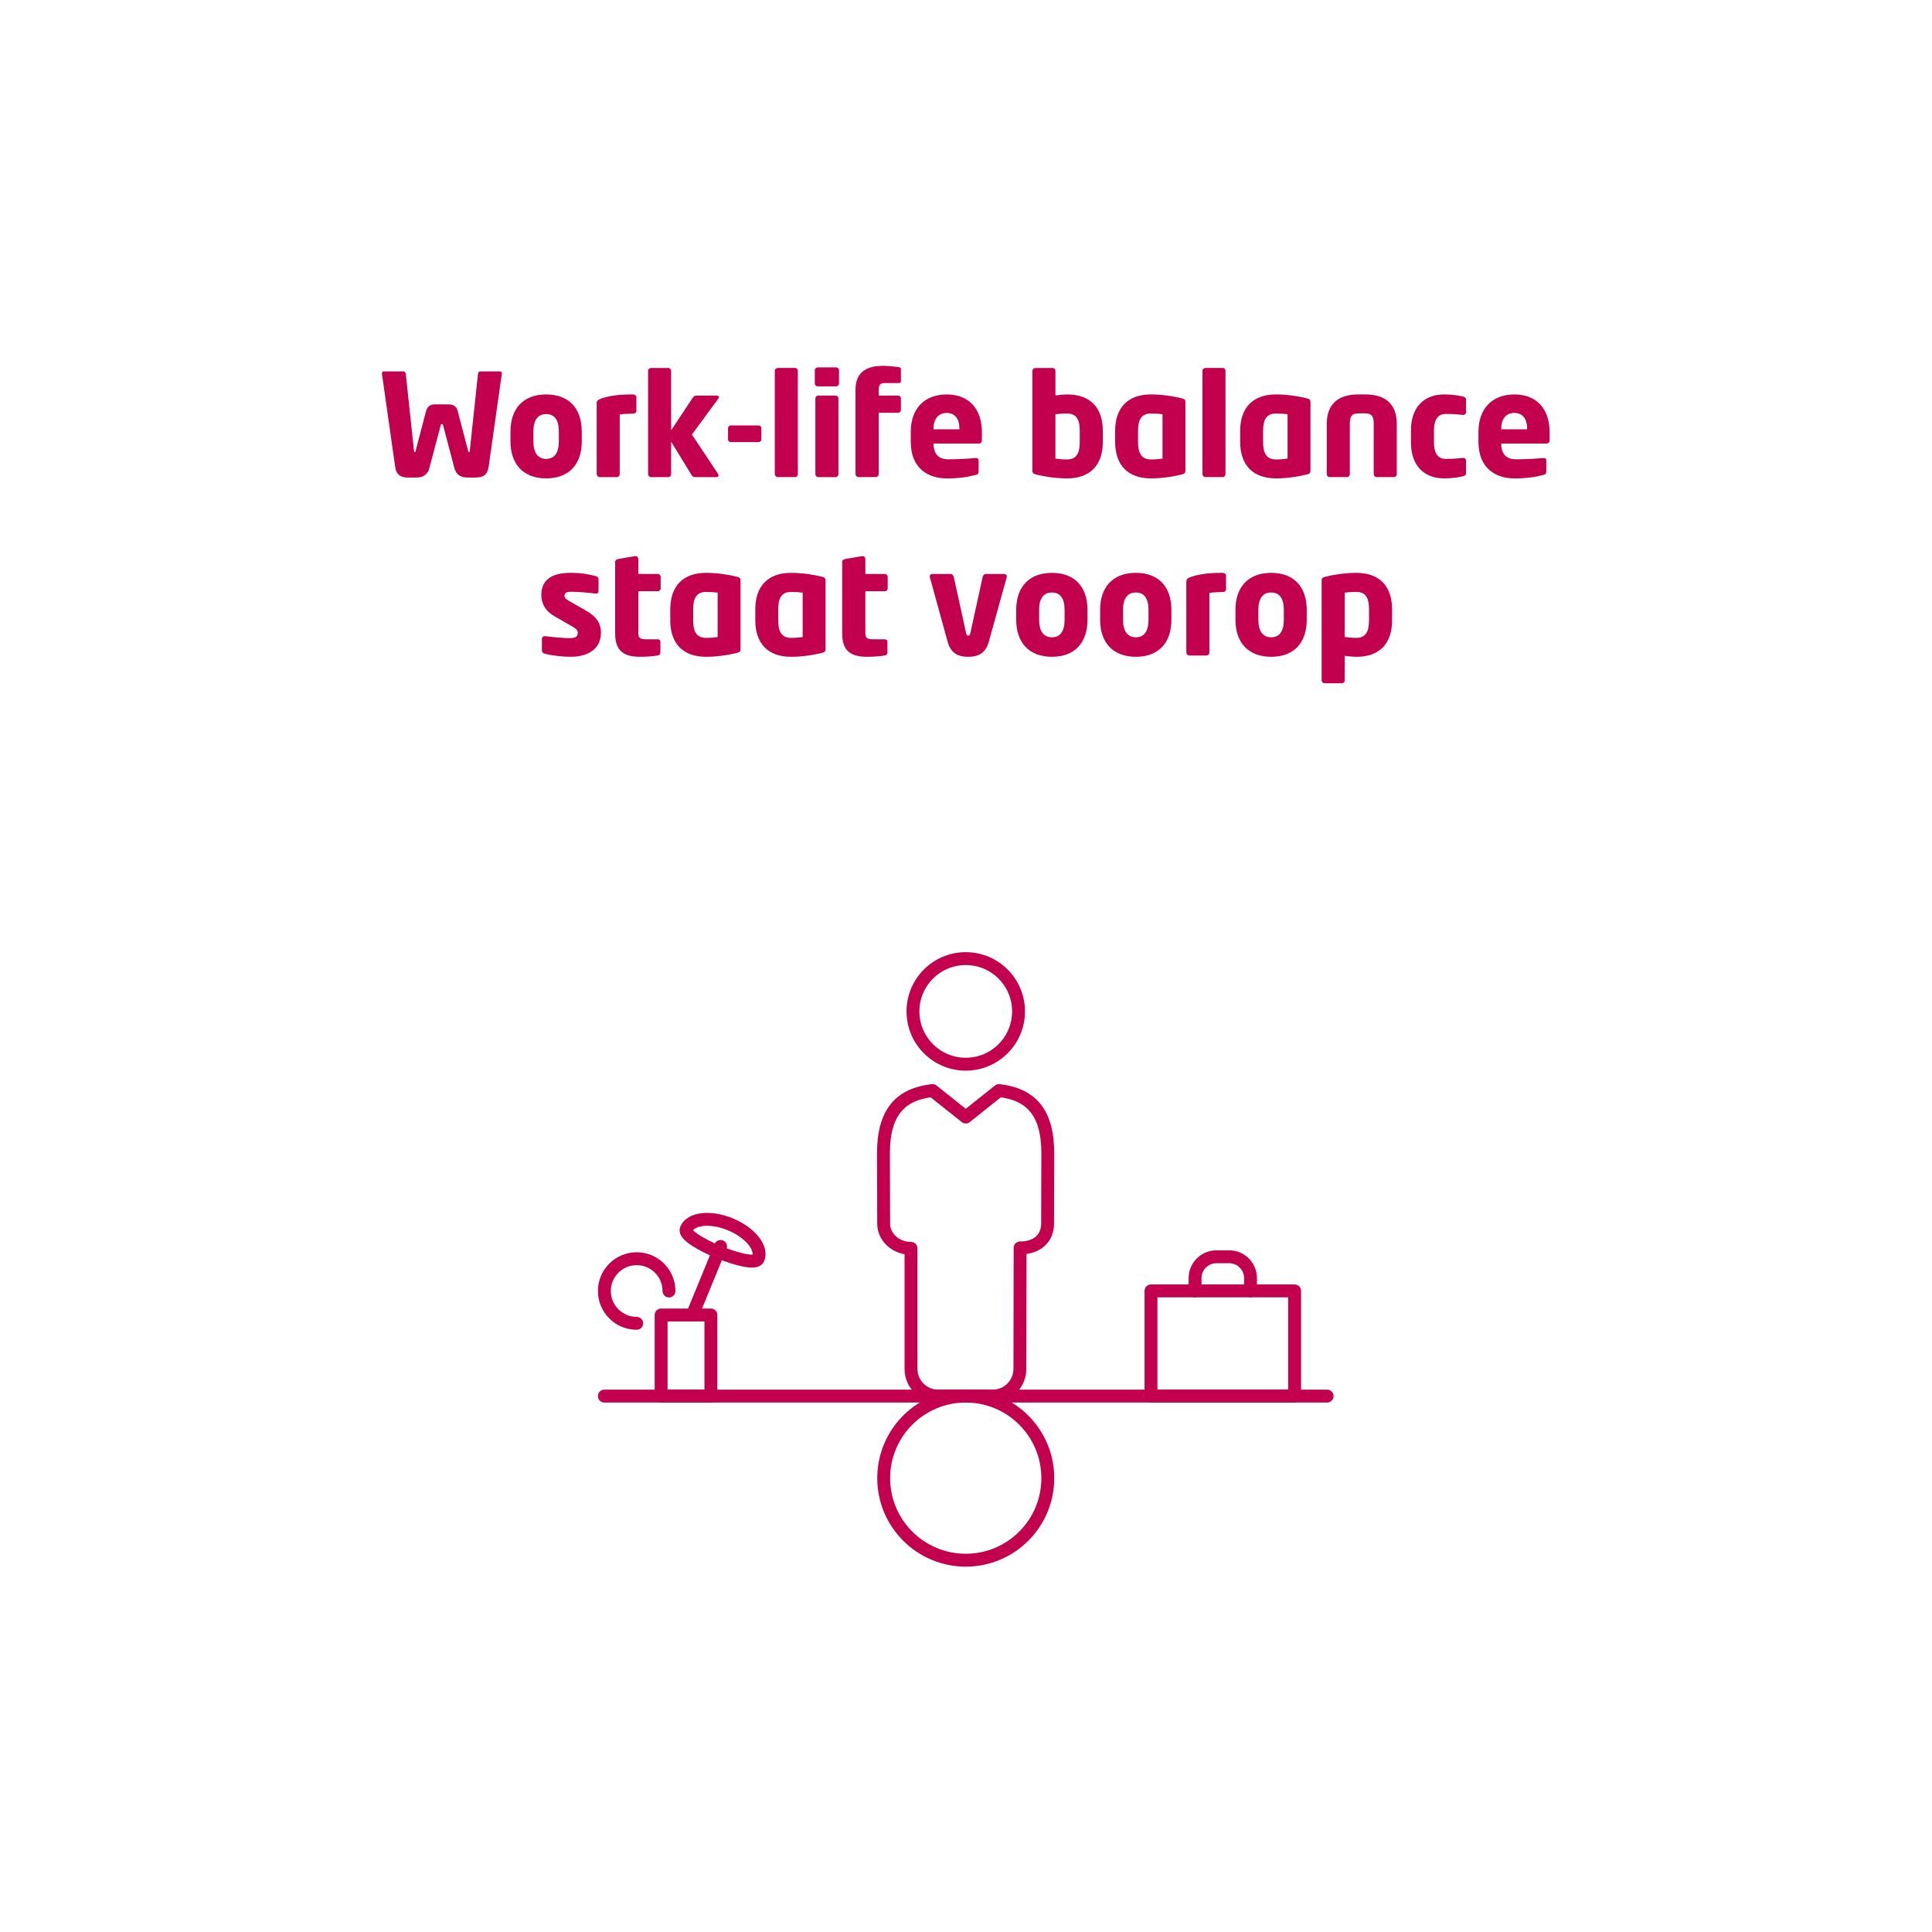 <?xml version="1.0" encoding="UTF-8" standalone="no"?>
<!-- Created with Inkscape (http://www.inkscape.org/) -->

<svg
   xmlns:dc="http://purl.org/dc/elements/1.1/"
   xmlns:cc="http://creativecommons.org/ns#"
   xmlns:rdf="http://www.w3.org/1999/02/22-rdf-syntax-ns#"
   xmlns:svg="http://www.w3.org/2000/svg"
   xmlns="http://www.w3.org/2000/svg"
   xmlns:sodipodi="http://sodipodi.sourceforge.net/DTD/sodipodi-0.dtd"
   xmlns:inkscape="http://www.inkscape.org/namespaces/inkscape"
   version="1.1"
   id="svg13054"
   xml:space="preserve"
   width="340"
   height="340"
   viewBox="0 0 340 340"
   sodipodi:docname="balance-nl.svg"
   inkscape:version="0.92.3 (2405546, 2018-03-11)"><defs
     id="defs13058"><clipPath
       clipPathUnits="userSpaceOnUse"
       id="clipPath13074"><path
         d="M 0,510.236 H 907.087 V 0 H 0 Z"
         id="path13072"
         inkscape:connector-curvature="0" /></clipPath></defs><sodipodi:namedview
     pagecolor="#ffffff"
     bordercolor="#666666"
     borderopacity="1"
     objecttolerance="10"
     gridtolerance="10"
     guidetolerance="10"
     inkscape:pageopacity="0"
     inkscape:pageshadow="2"
     inkscape:window-width="1541"
     inkscape:window-height="845"
     id="namedview13056"
     showgrid="false"
     inkscape:zoom="0.6214849"
     inkscape:cx="571.33056"
     inkscape:cy="464.93748"
     inkscape:window-x="59"
     inkscape:window-y="27"
     inkscape:window-maximized="1"
     inkscape:current-layer="g13062" /><g
     id="g13062"
     inkscape:groupmode="layer"
     inkscape:label="Visuals Belnet website - V2"
     transform="matrix(1.333,0,0,-1.333,0,340)"><g
   id="g13558"
   transform="translate(-1.199,-146.528)"><path
     d="m 135.668,268.066 c 0,-3.85 -3.119,-6.97 -6.969,-6.97 -3.849,0 -6.97,3.12 -6.97,6.97 0,3.849 3.121,6.97 6.97,6.97 3.85,0 6.969,-3.121 6.969,-6.97 z"
     style="fill:none;stroke:#c2004d;stroke-width:1.701;stroke-linecap:round;stroke-linejoin:round;stroke-miterlimit:10;stroke-dasharray:none;stroke-opacity:1"
     id="path13078"
     inkscape:connector-curvature="0" /><path
     d="m 133.084,257.615 -4.386,-3.496 -4.387,3.499 c -4.237,-0.481 -6.477,-2.853 -6.477,-8.3 l 0.028,-9.277 c 0,-1.783 1.597,-3.259 3.608,-3.259 v -15.909 c 0,-1.987 1.61,-3.594 3.593,-3.594 h 7.189 c 1.984,0 3.594,1.607 3.594,3.594 l 0.027,15.967 c 2.406,0 3.631,1.418 3.631,3.201 l 0.027,9.277 c 0,5.436 -2.228,7.81 -6.447,8.297 z"
     style="fill:none;stroke:#c2004d;stroke-width:1.701;stroke-linecap:round;stroke-linejoin:round;stroke-miterlimit:10;stroke-dasharray:none;stroke-opacity:1"
     id="path13082"
     inkscape:connector-curvature="0" /><path
     d="M 176.408,217.279 H 80.99"
     style="fill:none;stroke:#c2004d;stroke-width:1.701;stroke-linecap:round;stroke-linejoin:round;stroke-miterlimit:10;stroke-dasharray:none;stroke-opacity:1"
     id="path13086"
     inkscape:connector-curvature="0" /><path
     d="m 139.531,206.446 c 0,-5.982 -4.85,-10.832 -10.832,-10.832 -5.982,0 -10.833,4.85 -10.833,10.832 0,5.982 4.851,10.833 10.833,10.833 5.982,0 10.832,-4.851 10.832,-10.833 z"
     style="fill:none;stroke:#c2004d;stroke-width:1.701;stroke-linecap:round;stroke-linejoin:round;stroke-miterlimit:10;stroke-dasharray:none;stroke-opacity:1"
     id="path13090"
     inkscape:connector-curvature="0" /><path
     inkscape:connector-curvature="0"
     id="path13092"
     style="fill:none;stroke:#c2004d;stroke-width:1.701;stroke-linecap:round;stroke-linejoin:round;stroke-miterlimit:10;stroke-dasharray:none;stroke-opacity:1"
     d="m 172.113,217.279 h -18.958 v 13.89 h 18.958 z" /><path
     d="m 158.973,231.169 v 1.685 c 0,1.556 1.262,2.818 2.818,2.818 h 1.685 c 1.556,0 2.817,-1.262 2.817,-2.818 v -1.685"
     style="fill:none;stroke:#c2004d;stroke-width:1.701;stroke-linecap:round;stroke-linejoin:round;stroke-miterlimit:10;stroke-dasharray:none;stroke-opacity:1"
     id="path13096"
     inkscape:connector-curvature="0" /><path
     inkscape:connector-curvature="0"
     id="path13098"
     style="fill:none;stroke:#c2004d;stroke-width:1.701;stroke-linecap:round;stroke-linejoin:round;stroke-miterlimit:10;stroke-dasharray:none;stroke-opacity:1"
     d="m 95.051,217.279 h -6.57 v 10.707 h 6.57 z" /><path
     d="m 96.328,237.035 -3.718,-9.049"
     style="fill:none;stroke:#c2004d;stroke-width:1.701;stroke-linecap:round;stroke-linejoin:round;stroke-miterlimit:10;stroke-dasharray:none;stroke-opacity:1"
     id="path13102"
     inkscape:connector-curvature="0" /><path
     d="m 101.294,235.409 c -0.589,-1.436 -10.092,2.468 -9.502,3.903 0.59,1.436 3.194,1.726 5.818,0.648 2.624,-1.077 4.274,-3.115 3.684,-4.551 z"
     style="fill:none;stroke:#c2004d;stroke-width:1.701;stroke-linecap:round;stroke-linejoin:round;stroke-miterlimit:10;stroke-dasharray:none;stroke-opacity:1"
     id="path13106"
     inkscape:connector-curvature="0" /><path
     d="m 85.254,226.887 c -2.355,0 -4.265,1.909 -4.265,4.265 0,2.355 1.91,4.264 4.265,4.264 2.355,0 4.265,-1.909 4.265,-4.264"
     style="fill:none;stroke:#c2004d;stroke-width:1.701;stroke-linecap:round;stroke-linejoin:round;stroke-miterlimit:10;stroke-dasharray:none;stroke-opacity:1"
     id="path13110"
     inkscape:connector-curvature="0" /></g><g
   aria-label="Work-life balance
staat voorop"
   transform="scale(1,-1)"
   style="font-style:normal;font-variant:normal;font-weight:normal;font-stretch:normal;font-size:18.783px;line-height:1.25;font-family:NeoTech;-inkscape-font-specification:NeoTech;font-variant-ligatures:normal;font-variant-caps:normal;font-variant-numeric:normal;font-feature-settings:normal;text-align:start;letter-spacing:0px;word-spacing:0px;writing-mode:lr-tb;text-anchor:start;fill:#c2004d;fill-opacity:1;stroke:none;stroke-width:1.006"
   id="text13562"><path
     d="m 66.255,-205.788 c 0,-0.188 -0.15,-0.244 -0.301,-0.244 h -2.554 c -0.15,0 -0.282,0.15 -0.301,0.357 l -1.071,10.067 c -0.019,0.169 -0.038,0.244 -0.113,0.244 -0.056,0 -0.094,-0.075 -0.131,-0.244 l -1.352,-5.165 c -0.188,-0.714 -0.657,-0.902 -1.165,-0.902 h -1.859 c -0.507,0 -0.977,0.188 -1.165,0.902 l -1.352,5.165 c -0.038,0.169 -0.075,0.244 -0.131,0.244 -0.075,0 -0.094,-0.075 -0.113,-0.244 l -1.071,-10.067 c -0.019,-0.207 -0.15,-0.357 -0.301,-0.357 H 50.722 c -0.15,0 -0.301,0.056 -0.301,0.244 0,0 0,0.019 0,0.038 l 1.747,12.303 c 0.15,1.089 0.733,1.427 1.728,1.427 h 1.071 c 0.826,0 1.484,-0.319 1.728,-1.277 l 1.484,-5.616 c 0.038,-0.15 0.056,-0.15 0.15,-0.15 0.094,0 0.131,0 0.169,0.15 l 1.484,5.616 c 0.244,0.958 0.902,1.277 1.728,1.277 h 1.071 c 0.995,0 1.578,-0.338 1.728,-1.427 l 1.747,-12.303 c 0,-0.019 0,-0.038 0,-0.038 z"
     style="font-weight:bold;text-align:center;text-anchor:middle;fill:#c2004d;fill-opacity:1;stroke-width:1.006"
     id="path912" /><path
     d="m 76.805,-196.791 v -1.315 c 0,-2.986 -1.653,-4.883 -4.696,-4.883 -3.043,0 -4.714,1.897 -4.714,4.883 v 1.315 c 0,2.986 1.672,4.883 4.714,4.883 3.043,0 4.696,-1.897 4.696,-4.883 z m -3.024,0 c 0,1.521 -0.582,2.31 -1.672,2.31 -1.089,0 -1.69,-0.789 -1.69,-2.31 v -1.315 c 0,-1.521 0.601,-2.291 1.69,-2.291 1.089,0 1.672,0.77 1.672,2.291 z"
     style="font-weight:bold;text-align:center;text-anchor:middle;fill:#c2004d;fill-opacity:1;stroke-width:1.006"
     id="path914" /><path
     d="m 84.015,-200.81 v -1.822 c 0,-0.263 -0.282,-0.357 -0.507,-0.357 -1.784,0 -2.949,0.15 -4.151,0.545 -0.432,0.15 -0.582,0.338 -0.582,0.601 v 9.373 c 0,0.207 0.188,0.394 0.394,0.394 h 2.273 c 0.207,0 0.376,-0.188 0.376,-0.394 v -7.87 c 0.394,-0.075 1.146,-0.113 1.69,-0.113 0.357,0 0.507,-0.15 0.507,-0.357 z"
     style="font-weight:bold;text-align:center;text-anchor:middle;fill:#c2004d;fill-opacity:1;stroke-width:1.006"
     id="path916" /><path
     d="m 94.915,-202.632 c 0,-0.113 -0.113,-0.207 -0.282,-0.207 h -2.686 c -0.15,0 -0.338,0.056 -0.488,0.282 l -2.855,4.301 v -7.851 c 0,-0.207 -0.169,-0.376 -0.376,-0.376 h -2.273 c -0.207,0 -0.394,0.169 -0.394,0.376 v 13.636 c 0,0.207 0.188,0.394 0.394,0.394 h 2.273 c 0.207,0 0.376,-0.188 0.376,-0.394 v -4.282 l 2.705,4.414 c 0.15,0.225 0.263,0.263 0.47,0.263 h 2.836 c 0.15,0 0.244,-0.113 0.244,-0.244 0,-0.056 0,-0.113 -0.038,-0.15 l -3.475,-5.222 3.494,-4.752 c 0.056,-0.075 0.075,-0.131 0.075,-0.188 z"
     style="font-weight:bold;text-align:center;text-anchor:middle;fill:#c2004d;fill-opacity:1;stroke-width:1.006"
     id="path918" /><path
     d="m 100.51,-197.035 v -1.503 c 0,-0.207 -0.169,-0.357 -0.376,-0.357 h -3.644 c -0.207,0 -0.376,0.15 -0.376,0.357 v 1.503 c 0,0.207 0.169,0.338 0.376,0.338 h 3.644 c 0.207,0 0.376,-0.131 0.376,-0.338 z"
     style="font-weight:bold;text-align:center;text-anchor:middle;fill:#c2004d;fill-opacity:1;stroke-width:1.006"
     id="path920" /><path
     d="m 105.332,-192.471 v -13.636 c 0,-0.207 -0.15,-0.376 -0.357,-0.376 h -2.291 c -0.207,0 -0.394,0.169 -0.394,0.376 v 13.636 c 0,0.207 0.188,0.394 0.394,0.394 h 2.291 c 0.207,0 0.357,-0.188 0.357,-0.394 z"
     style="font-weight:bold;text-align:center;text-anchor:middle;fill:#c2004d;fill-opacity:1;stroke-width:1.006"
     id="path922" /><path
     d="m 110.765,-204.435 v -1.747 c 0,-0.207 -0.169,-0.376 -0.376,-0.376 h -2.442 c -0.207,0 -0.376,0.169 -0.376,0.376 v 1.747 c 0,0.207 0.169,0.376 0.376,0.376 h 2.442 c 0.207,0 0.376,-0.169 0.376,-0.376 z m -0.075,11.983 v -10.011 c 0,-0.207 -0.169,-0.376 -0.376,-0.376 h -2.291 c -0.207,0 -0.376,0.169 -0.376,0.376 v 10.011 c 0,0.207 0.169,0.376 0.376,0.376 h 2.291 c 0.207,0 0.376,-0.169 0.376,-0.376 z"
     style="font-weight:bold;text-align:center;text-anchor:middle;fill:#c2004d;fill-opacity:1;stroke-width:1.006"
     id="path924" /><path
     d="m 118.937,-200.942 v -1.521 c 0,-0.207 -0.169,-0.376 -0.376,-0.376 h -2.554 v -0.751 c 0,-0.545 0.131,-0.902 0.714,-0.902 h 1.953 c 0.188,0 0.263,-0.094 0.263,-0.301 v -1.578 c 0,-0.113 -0.075,-0.188 -0.282,-0.225 -0.526,-0.075 -1.409,-0.169 -2.047,-0.169 -1.897,0 -3.663,0.582 -3.663,3.174 v 11.119 c 0,0.207 0.188,0.394 0.394,0.394 h 2.273 c 0.207,0 0.394,-0.188 0.394,-0.394 v -8.095 h 2.554 c 0.207,0 0.376,-0.169 0.376,-0.376 z"
     style="font-weight:bold;text-align:center;text-anchor:middle;fill:#c2004d;fill-opacity:1;stroke-width:1.006"
     id="path926" /><path
     d="m 129.631,-196.96 v -1.089 c 0,-2.836 -1.559,-4.94 -4.639,-4.94 -2.986,0 -4.752,1.916 -4.752,4.94 v 1.315 c 0,3.625 2.442,4.827 4.714,4.827 1.634,0 2.648,-0.15 3.85,-0.451 0.319,-0.075 0.394,-0.207 0.394,-0.507 v -1.427 c 0,-0.207 -0.15,-0.301 -0.357,-0.301 -0.019,0 -0.038,0 -0.056,0 -0.751,0.075 -2.423,0.169 -3.606,0.169 -1.484,0 -1.935,-0.977 -1.935,-2.047 v -0.038 h 5.992 c 0.244,0 0.394,-0.169 0.394,-0.451 z m -2.968,-1.427 h -3.418 v -0.075 c 0,-1.371 0.695,-2.085 1.728,-2.085 1.052,0 1.69,0.695 1.69,2.085 z"
     style="font-weight:bold;text-align:center;text-anchor:middle;fill:#c2004d;fill-opacity:1;stroke-width:1.006"
     id="path928" /><path
     d="m 145.594,-196.716 v -1.465 c 0,-2.949 -1.54,-4.808 -4.714,-4.808 -0.376,0 -0.995,0.056 -1.54,0.131 v -3.249 c 0,-0.207 -0.169,-0.376 -0.376,-0.376 h -2.273 c -0.207,0 -0.394,0.169 -0.394,0.376 v 13.167 c 0,0.301 0.075,0.432 0.582,0.545 1.071,0.263 2.554,0.488 4.001,0.488 3.043,0 4.714,-1.766 4.714,-4.808 z m -3.043,0 c 0,1.334 -0.338,2.31 -1.672,2.31 -0.62,0 -1.183,-0.056 -1.54,-0.113 v -5.86 c 0.451,-0.056 1.089,-0.094 1.54,-0.094 1.334,0 1.672,0.977 1.672,2.291 z"
     style="font-weight:bold;text-align:center;text-anchor:middle;fill:#c2004d;fill-opacity:1;stroke-width:1.006"
     id="path930" /><path
     d="m 156.5,-192.941 v -9.016 c 0,-0.301 -0.075,-0.432 -0.582,-0.545 -1.071,-0.263 -2.536,-0.488 -3.982,-0.488 -3.043,0 -4.714,1.766 -4.714,4.808 v 1.465 c 0,3.043 1.672,4.808 4.714,4.808 1.446,0 2.911,-0.225 3.982,-0.488 0.507,-0.113 0.582,-0.244 0.582,-0.545 z m -3.024,-1.578 c -0.357,0.056 -0.92,0.113 -1.54,0.113 -1.334,0 -1.69,-0.977 -1.69,-2.31 v -1.465 c 0,-1.334 0.357,-2.291 1.69,-2.291 0.62,0 1.183,0.038 1.54,0.094 z"
     style="font-weight:bold;text-align:center;text-anchor:middle;fill:#c2004d;fill-opacity:1;stroke-width:1.006"
     id="path932" /><path
     d="m 161.79,-192.471 v -13.636 c 0,-0.207 -0.15,-0.376 -0.357,-0.376 h -2.291 c -0.207,0 -0.394,0.169 -0.394,0.376 v 13.636 c 0,0.207 0.188,0.394 0.394,0.394 h 2.291 c 0.207,0 0.357,-0.188 0.357,-0.394 z"
     style="font-weight:bold;text-align:center;text-anchor:middle;fill:#c2004d;fill-opacity:1;stroke-width:1.006"
     id="path934" /><path
     d="m 173.008,-192.941 v -9.016 c 0,-0.301 -0.075,-0.432 -0.582,-0.545 -1.071,-0.263 -2.536,-0.488 -3.982,-0.488 -3.043,0 -4.714,1.766 -4.714,4.808 v 1.465 c 0,3.043 1.672,4.808 4.714,4.808 1.446,0 2.911,-0.225 3.982,-0.488 0.507,-0.113 0.582,-0.244 0.582,-0.545 z m -3.024,-1.578 c -0.357,0.056 -0.92,0.113 -1.54,0.113 -1.334,0 -1.69,-0.977 -1.69,-2.31 v -1.465 c 0,-1.334 0.357,-2.291 1.69,-2.291 0.62,0 1.183,0.038 1.54,0.094 z"
     style="font-weight:bold;text-align:center;text-anchor:middle;fill:#c2004d;fill-opacity:1;stroke-width:1.006"
     id="path936" /><path
     d="m 184.403,-192.471 v -6.611 c 0,-2.592 -1.446,-3.907 -4.151,-3.907 h -0.939 c -2.705,0 -4.151,1.315 -4.151,3.907 v 6.611 c 0,0.207 0.15,0.394 0.357,0.394 h 2.31 c 0.207,0 0.376,-0.188 0.376,-0.394 v -6.611 c 0,-0.826 0.131,-1.409 1.108,-1.409 h 0.939 c 0.977,0 1.108,0.582 1.108,1.409 v 6.611 c 0,0.207 0.169,0.394 0.376,0.394 h 2.31 c 0.207,0 0.357,-0.188 0.357,-0.394 z"
     style="font-weight:bold;text-align:center;text-anchor:middle;fill:#c2004d;fill-opacity:1;stroke-width:1.006"
     id="path938" /><path
     d="m 193.542,-192.621 v -1.672 c 0,-0.188 -0.169,-0.319 -0.357,-0.319 -0.019,0 -0.019,0 -0.038,0 -0.695,0.075 -1.221,0.131 -2.291,0.131 -0.845,0 -1.54,-0.507 -1.54,-2.179 v -1.578 c 0,-1.672 0.695,-2.179 1.54,-2.179 1.071,0 1.597,0.056 2.291,0.131 0.019,0 0.019,0 0.038,0 0.188,0 0.357,-0.131 0.357,-0.319 v -1.672 c 0,-0.282 -0.113,-0.357 -0.394,-0.432 -0.526,-0.131 -1.371,-0.282 -2.498,-0.282 -2.648,0 -4.376,1.69 -4.376,4.752 v 1.578 c 0,3.062 1.728,4.752 4.376,4.752 1.127,0 1.972,-0.15 2.498,-0.282 0.282,-0.075 0.394,-0.15 0.394,-0.432 z"
     style="font-weight:bold;text-align:center;text-anchor:middle;fill:#c2004d;fill-opacity:1;stroke-width:1.006"
     id="path940" /><path
     d="m 204.578,-196.96 v -1.089 c 0,-2.836 -1.559,-4.94 -4.639,-4.94 -2.986,0 -4.752,1.916 -4.752,4.94 v 1.315 c 0,3.625 2.442,4.827 4.714,4.827 1.634,0 2.648,-0.15 3.85,-0.451 0.319,-0.075 0.394,-0.207 0.394,-0.507 v -1.427 c 0,-0.207 -0.15,-0.301 -0.357,-0.301 -0.019,0 -0.038,0 -0.056,0 -0.751,0.075 -2.423,0.169 -3.606,0.169 -1.484,0 -1.935,-0.977 -1.935,-2.047 v -0.038 h 5.992 c 0.244,0 0.394,-0.169 0.394,-0.451 z m -2.968,-1.427 h -3.418 v -0.075 c 0,-1.371 0.695,-2.085 1.728,-2.085 1.052,0 1.69,0.695 1.69,2.085 z"
     style="font-weight:bold;text-align:center;text-anchor:middle;fill:#c2004d;fill-opacity:1;stroke-width:1.006"
     id="path942" /><path
     d="m 79.336,-171.509 c 0,-1.014 -0.338,-1.991 -1.897,-2.893 l -2.329,-1.334 c -0.376,-0.225 -0.582,-0.376 -0.582,-0.657 0,-0.432 0.263,-0.545 0.995,-0.545 0.958,0 2.573,0.169 3.118,0.244 0.019,0 0.038,0 0.075,0 0.188,0 0.301,-0.131 0.301,-0.357 v -1.521 c 0,-0.225 -0.131,-0.376 -0.357,-0.432 -0.958,-0.244 -1.859,-0.432 -3.343,-0.432 -2.592,0 -3.85,1.014 -3.85,2.911 0,1.221 0.62,2.179 1.672,2.78 l 2.442,1.409 c 0.526,0.301 0.695,0.507 0.695,0.789 0,0.488 -0.207,0.733 -1.108,0.733 -0.601,0 -2.179,-0.131 -3.193,-0.263 -0.019,0 -0.056,0 -0.075,0 -0.225,0 -0.357,0.169 -0.357,0.357 v 1.521 c 0,0.225 0.131,0.376 0.357,0.432 0.958,0.263 2.385,0.413 3.418,0.413 2.742,0 4.019,-1.39 4.019,-3.155 z"
     style="font-weight:bold;text-align:center;text-anchor:middle;fill:#c2004d;fill-opacity:1;stroke-width:1.006"
     id="path944" /><path
     d="m 87.223,-177.388 v -1.521 c 0,-0.207 -0.169,-0.376 -0.376,-0.376 h -2.573 v -1.991 c 0,-0.188 -0.169,-0.376 -0.338,-0.376 -0.019,0 -0.038,0 -0.056,0 l -2.291,0.394 c -0.207,0.038 -0.376,0.169 -0.376,0.376 v 9.429 c 0,2.442 1.24,3.099 3.343,3.099 0.808,0 1.709,-0.075 2.254,-0.169 0.244,-0.038 0.376,-0.169 0.376,-0.376 v -1.446 c 0,-0.207 -0.15,-0.319 -0.394,-0.319 h -1.409 c -0.808,0 -1.108,-0.113 -1.108,-0.77 v -5.578 h 2.573 c 0.207,0 0.376,-0.169 0.376,-0.376 z"
     style="font-weight:bold;text-align:center;text-anchor:middle;fill:#c2004d;fill-opacity:1;stroke-width:1.006"
     id="path946" /><path
     d="m 97.767,-169.386 v -9.016 c 0,-0.301 -0.075,-0.432 -0.582,-0.545 -1.071,-0.263 -2.536,-0.488 -3.982,-0.488 -3.043,0 -4.714,1.766 -4.714,4.808 v 1.465 c 0,3.043 1.672,4.808 4.714,4.808 1.446,0 2.911,-0.225 3.982,-0.488 0.507,-0.113 0.582,-0.244 0.582,-0.545 z m -3.024,-1.578 c -0.357,0.056 -0.92,0.113 -1.54,0.113 -1.334,0 -1.69,-0.977 -1.69,-2.31 v -1.465 c 0,-1.334 0.357,-2.291 1.69,-2.291 0.62,0 1.183,0.038 1.54,0.094 z"
     style="font-weight:bold;text-align:center;text-anchor:middle;fill:#c2004d;fill-opacity:1;stroke-width:1.006"
     id="path948" /><path
     d="m 108.993,-169.386 v -9.016 c 0,-0.301 -0.075,-0.432 -0.582,-0.545 -1.071,-0.263 -2.536,-0.488 -3.982,-0.488 -3.043,0 -4.714,1.766 -4.714,4.808 v 1.465 c 0,3.043 1.672,4.808 4.714,4.808 1.446,0 2.911,-0.225 3.982,-0.488 0.507,-0.113 0.582,-0.244 0.582,-0.545 z m -3.024,-1.578 c -0.357,0.056 -0.92,0.113 -1.54,0.113 -1.334,0 -1.69,-0.977 -1.69,-2.31 v -1.465 c 0,-1.334 0.357,-2.291 1.69,-2.291 0.62,0 1.183,0.038 1.54,0.094 z"
     style="font-weight:bold;text-align:center;text-anchor:middle;fill:#c2004d;fill-opacity:1;stroke-width:1.006"
     id="path950" /><path
     d="m 117.195,-177.388 v -1.521 c 0,-0.207 -0.169,-0.376 -0.376,-0.376 h -2.573 v -1.991 c 0,-0.188 -0.169,-0.376 -0.338,-0.376 -0.019,0 -0.038,0 -0.056,0 l -2.291,0.394 c -0.207,0.038 -0.376,0.169 -0.376,0.376 v 9.429 c 0,2.442 1.24,3.099 3.343,3.099 0.808,0 1.709,-0.075 2.254,-0.169 0.244,-0.038 0.376,-0.169 0.376,-0.376 v -1.446 c 0,-0.207 -0.15,-0.319 -0.394,-0.319 h -1.409 c -0.808,0 -1.108,-0.113 -1.108,-0.77 v -5.578 h 2.573 c 0.207,0 0.376,-0.169 0.376,-0.376 z"
     style="font-weight:bold;text-align:center;text-anchor:middle;fill:#c2004d;fill-opacity:1;stroke-width:1.006"
     id="path952" /><path
     d="m 132.923,-178.947 c 0,-0.207 -0.15,-0.338 -0.319,-0.338 h -2.479 c -0.188,0 -0.338,0.169 -0.394,0.394 l -1.615,7.363 c -0.056,0.282 -0.169,0.394 -0.301,0.394 -0.131,0 -0.225,-0.113 -0.282,-0.394 l -1.615,-7.363 c -0.056,-0.225 -0.207,-0.394 -0.394,-0.394 h -2.479 c -0.169,0 -0.301,0.131 -0.301,0.319 0,0.038 0,0.075 0.019,0.113 l 2.348,8.527 c 0.47,1.672 1.597,1.972 2.705,1.972 1.108,0 2.254,-0.301 2.723,-1.972 l 2.367,-8.527 c 0.019,-0.038 0.019,-0.075 0.019,-0.094 z"
     style="font-weight:bold;text-align:center;text-anchor:middle;fill:#c2004d;fill-opacity:1;stroke-width:1.006"
     id="path954" /><path
     d="m 143.571,-173.237 v -1.315 c 0,-2.986 -1.653,-4.883 -4.696,-4.883 -3.043,0 -4.714,1.897 -4.714,4.883 v 1.315 c 0,2.986 1.672,4.883 4.714,4.883 3.043,0 4.696,-1.897 4.696,-4.883 z m -3.024,0 c 0,1.521 -0.582,2.31 -1.672,2.31 -1.089,0 -1.69,-0.789 -1.69,-2.31 v -1.315 c 0,-1.521 0.601,-2.291 1.69,-2.291 1.089,0 1.672,0.77 1.672,2.291 z"
     style="font-weight:bold;text-align:center;text-anchor:middle;fill:#c2004d;fill-opacity:1;stroke-width:1.006"
     id="path956" /><path
     d="m 154.65,-173.237 v -1.315 c 0,-2.986 -1.653,-4.883 -4.696,-4.883 -3.043,0 -4.714,1.897 -4.714,4.883 v 1.315 c 0,2.986 1.672,4.883 4.714,4.883 3.043,0 4.696,-1.897 4.696,-4.883 z m -3.024,0 c 0,1.521 -0.582,2.31 -1.672,2.31 -1.089,0 -1.69,-0.789 -1.69,-2.31 v -1.315 c 0,-1.521 0.601,-2.291 1.69,-2.291 1.089,0 1.672,0.77 1.672,2.291 z"
     style="font-weight:bold;text-align:center;text-anchor:middle;fill:#c2004d;fill-opacity:1;stroke-width:1.006"
     id="path958" /><path
     d="m 161.86,-177.256 v -1.822 c 0,-0.263 -0.282,-0.357 -0.507,-0.357 -1.784,0 -2.949,0.15 -4.151,0.545 -0.432,0.15 -0.582,0.338 -0.582,0.601 v 9.373 c 0,0.207 0.188,0.394 0.394,0.394 h 2.273 c 0.207,0 0.376,-0.188 0.376,-0.394 v -7.87 c 0.394,-0.075 1.146,-0.113 1.69,-0.113 0.357,0 0.507,-0.15 0.507,-0.357 z"
     style="font-weight:bold;text-align:center;text-anchor:middle;fill:#c2004d;fill-opacity:1;stroke-width:1.006"
     id="path960" /><path
     d="m 172.516,-173.237 v -1.315 c 0,-2.986 -1.653,-4.883 -4.696,-4.883 -3.043,0 -4.714,1.897 -4.714,4.883 v 1.315 c 0,2.986 1.672,4.883 4.714,4.883 3.043,0 4.696,-1.897 4.696,-4.883 z m -3.024,0 c 0,1.521 -0.582,2.31 -1.672,2.31 -1.089,0 -1.69,-0.789 -1.69,-2.31 v -1.315 c 0,-1.521 0.601,-2.291 1.69,-2.291 1.089,0 1.672,0.77 1.672,2.291 z"
     style="font-weight:bold;text-align:center;text-anchor:middle;fill:#c2004d;fill-opacity:1;stroke-width:1.006"
     id="path962" /><path
     d="m 183.782,-173.161 v -1.465 c 0,-3.043 -1.672,-4.808 -4.714,-4.808 -1.446,0 -2.93,0.225 -4.001,0.488 -0.507,0.113 -0.582,0.244 -0.582,0.545 v 13.167 c 0,0.207 0.188,0.376 0.394,0.376 h 2.273 c 0.207,0 0.376,-0.169 0.376,-0.376 v -3.249 c 0.545,0.075 1.165,0.131 1.54,0.131 3.174,0 4.714,-1.859 4.714,-4.808 z m -3.043,0 c 0,1.315 -0.338,2.31 -1.672,2.31 -0.451,0 -1.089,-0.056 -1.54,-0.113 v -5.86 c 0.357,-0.056 0.92,-0.094 1.54,-0.094 1.334,0 1.672,0.958 1.672,2.291 z"
     style="font-weight:bold;text-align:center;text-anchor:middle;fill:#c2004d;fill-opacity:1;stroke-width:1.006"
     id="path964" /></g>



<flowRoot
   xml:space="preserve"
   id="flowRoot13572"
   style="font-style:normal;font-variant:normal;font-weight:normal;font-stretch:normal;font-size:18.667px;line-height:1.25;font-family:NeoTech;-inkscape-font-specification:NeoTech;font-variant-ligatures:normal;font-variant-caps:normal;font-variant-numeric:normal;font-feature-settings:normal;text-align:start;letter-spacing:0px;word-spacing:0px;writing-mode:lr-tb;text-anchor:start;fill:#000000;fill-opacity:1;stroke:none"><flowRegion
     id="flowRegion13574"><rect
       id="rect13576"
       width="72.817"
       height="20.48"
       x="715.657"
       y="222.931" /></flowRegion><flowPara
     id="flowPara13578" /></flowRoot>











</g></svg>